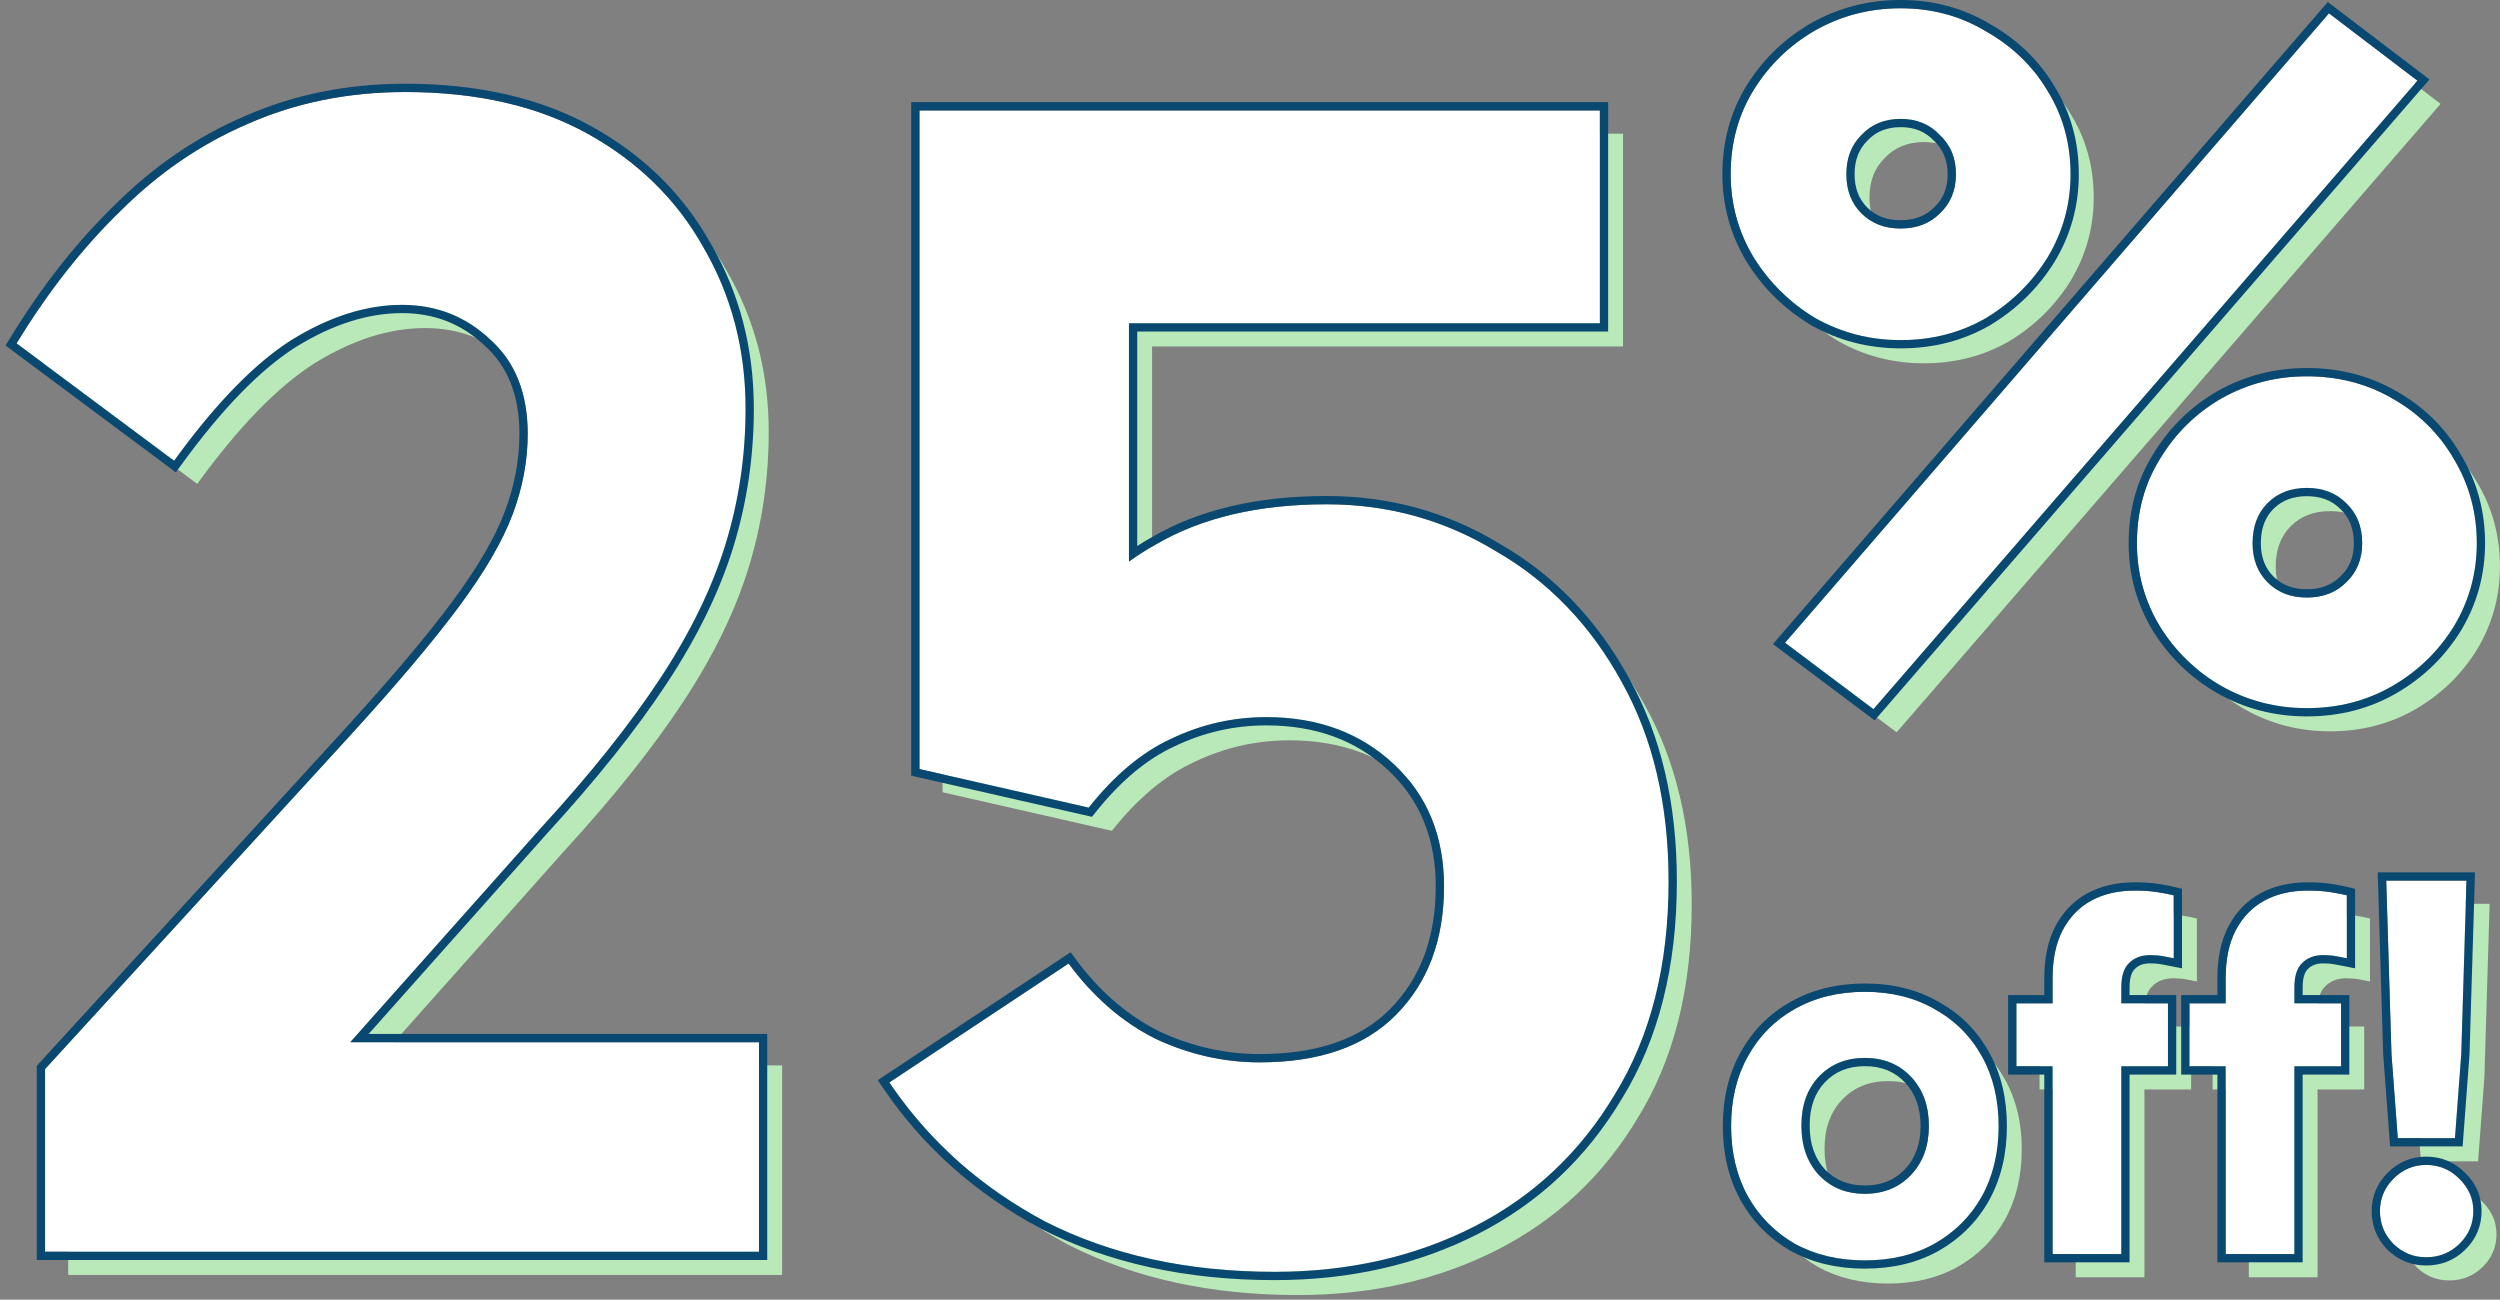<?xml version="1.0" encoding="UTF-8"?>
<svg xmlns="http://www.w3.org/2000/svg" fill="none" height="157" viewBox="0 0 302 157" width="302">
  <rect x="0" y="0" width="302" height="157" fill="#808080" stroke="none"/>
  <path d="m229.112 88.465-10.689-8.017 65.713-76.039 10.69 8.138zm3.279-44.579c-3.725 0-7.166-.891-10.324-2.672-3.078-1.863-5.547-4.292-7.41-7.288-1.862-3.077-2.794-6.438-2.794-10.082 0-3.806.932-7.207 2.794-10.203 1.863-2.996 4.332-5.385 7.41-7.167 3.158-1.782 6.599-2.672 10.324-2.672 3.806 0 7.248.931 10.325 2.794 3.158 1.782 5.628 4.17 7.41 7.167 1.862 2.996 2.793 6.357 2.793 10.082 0 3.644-.931 7.005-2.793 10.082-1.863 2.996-4.333 5.426-7.41 7.288-3.077 1.782-6.519 2.672-10.325 2.672zm0-13.483c1.944 0 3.523-.607 4.738-1.822 1.295-1.215 1.943-2.794 1.943-4.737s-.648-3.523-1.943-4.737c-1.215-1.296-2.794-1.944-4.738-1.944-1.943 0-3.522.648-4.737 1.944-1.215 1.215-1.822 2.794-1.822 4.737s.607 3.523 1.822 4.737c1.215 1.215 2.794 1.822 4.737 1.822zm49.073 57.94c-3.725 0-7.166-.891-10.325-2.672-3.077-1.782-5.547-4.17-7.409-7.167-1.863-3.077-2.794-6.438-2.794-10.082 0-3.806.931-7.207 2.794-10.203 1.862-3.077 4.332-5.506 7.409-7.288 3.159-1.782 6.6-2.672 10.325-2.672 3.806 0 7.248.891 10.325 2.672 3.158 1.782 5.628 4.211 7.409 7.288 1.863 3.077 2.794 6.478 2.794 10.203 0 3.644-.931 7.005-2.794 10.082-1.862 2.996-4.332 5.385-7.409 7.167-3.077 1.782-6.519 2.672-10.325 2.672zm0-13.361c1.944 0 3.523-.607 4.737-1.822 1.296-1.215 1.944-2.794 1.944-4.737 0-2.025-.648-3.644-1.944-4.859-1.214-1.215-2.793-1.822-4.737-1.822-1.943 0-3.522.607-4.737 1.822-1.215 1.215-1.822 2.834-1.822 4.859 0 1.943.607 3.522 1.822 4.737s2.794 1.822 4.737 1.822z" fill="#b9e9b9"></path>
  <path d="m134.314 100.361-20.447-4.656v-79.561h82.193v25.711h-66.403l9.515-10.527v57.9l-10.932-6.478c3.914-6.343 8.638-11.067 14.172-14.171 5.533-3.239 12.416-4.859 20.649-4.859 7.423 0 14.239 1.889 20.447 5.668 6.343 3.644 11.404 8.908 15.183 15.791 3.779 6.748 5.669 14.778 5.669 24.091 0 10.122-2.159 18.692-6.478 25.71-4.184 7.018-9.853 12.349-17.006 15.993s-15.183 5.467-24.091 5.467c-10.527 0-19.772-2.025-27.735-6.074-7.828-4.184-14.104-9.785-18.827-16.803l21.661-14.374c2.97 4.049 6.479 7.086 10.528 9.111 4.048 1.889 8.232 2.834 12.551 2.834 7.153 0 12.619-1.89 16.398-5.669 3.914-3.914 5.871-9.11 5.871-15.588 0-6.073-2.024-11-6.073-14.779s-9.178-5.668-15.386-5.668c-4.049 0-7.895.877-11.539 2.632-3.51 1.62-6.816 4.386-9.92 8.3z" fill="#b9e9b9"></path>
  <path d="m92.861 52.177c0 5.668-.81 11.134-2.429 16.398-1.62 5.264-4.251 10.662-7.895 16.196-3.644 5.534-8.435 11.539-14.374 18.018l-34.416 38.667-2.429-12.754h63.163v25.306h-86.242v-22.067l36.845-40.287c5.668-6.208 10.055-11.404 13.159-15.588 3.104-4.184 5.264-7.895 6.478-11.134 1.215-3.239 1.822-6.478 1.822-9.717 0-4.859-1.485-8.638-4.454-11.337-2.969-2.834-6.546-4.251-10.73-4.251-4.319 0-8.773 1.417-13.361 4.251-4.454 2.834-9.178 7.693-14.171 14.576l-19.03-14.171c3.779-6.208 7.963-11.539 12.552-15.993 4.589-4.589 9.717-8.098 15.386-10.527 5.803-2.564 12.147-3.846 19.03-3.846 8.638 0 15.993 1.687 22.067 5.061s10.73 7.963 13.969 13.766c3.374 5.803 5.061 12.282 5.061 19.435z" fill="#b9e9b9"></path>
  <path d="m226.315 85.663-10.689-8.017 65.714-76.039 10.689 8.138zm3.279-44.578c-3.725 0-7.166-.891-10.324-2.672-3.078-1.863-5.547-4.292-7.41-7.288-1.862-3.077-2.794-6.438-2.794-10.082 0-3.806.932-7.207 2.794-10.203 1.863-2.996 4.332-5.385 7.41-7.167 3.158-1.782 6.599-2.672 10.324-2.672 3.806 0 7.248.931 10.325 2.794 3.158 1.782 5.628 4.17 7.41 7.167 1.862 2.996 2.793 6.357 2.793 10.082 0 3.644-.931 7.005-2.793 10.082-1.863 2.996-4.333 5.426-7.41 7.288-3.077 1.782-6.519 2.672-10.325 2.672zm0-13.483c1.944 0 3.523-.607 4.738-1.822 1.295-1.215 1.943-2.794 1.943-4.737 0-1.943-.648-3.522-1.943-4.737-1.215-1.296-2.794-1.944-4.738-1.944-1.943 0-3.522.648-4.737 1.944-1.215 1.215-1.822 2.794-1.822 4.737 0 1.944.607 3.523 1.822 4.737 1.215 1.215 2.794 1.822 4.737 1.822zm49.073 57.94c-3.725 0-7.166-.891-10.324-2.672-3.078-1.782-5.547-4.17-7.41-7.167-1.862-3.077-2.794-6.438-2.794-10.082 0-3.806.932-7.207 2.794-10.203 1.863-3.077 4.332-5.506 7.41-7.288 3.158-1.782 6.599-2.672 10.324-2.672 3.806 0 7.248.891 10.325 2.672 3.158 1.782 5.628 4.211 7.41 7.288 1.862 3.077 2.793 6.478 2.793 10.203 0 3.644-.931 7.005-2.793 10.082-1.863 2.996-4.333 5.385-7.41 7.167s-6.519 2.672-10.325 2.672zm0-13.361c1.944 0 3.523-.607 4.738-1.822 1.295-1.215 1.943-2.794 1.943-4.737 0-2.025-.648-3.644-1.943-4.859-1.215-1.215-2.794-1.822-4.738-1.822-1.943 0-3.522.607-4.737 1.822s-1.822 2.834-1.822 4.859c0 1.944.607 3.523 1.822 4.737 1.215 1.215 2.794 1.822 4.737 1.822z" fill="#fff"></path>
  <path d="m131.517 97.558-20.447-4.656v-79.561h82.193v25.711h-66.402l9.515-10.527v57.9l-10.933-6.478c3.914-6.343 8.638-11.067 14.172-14.171 5.533-3.239 12.416-4.859 20.649-4.859 7.423 0 14.239 1.889 20.447 5.668 6.343 3.644 11.405 8.908 15.184 15.791 3.779 6.748 5.668 14.779 5.668 24.091 0 10.122-2.159 18.692-6.478 25.711-4.184 7.018-9.853 12.349-17.006 15.993s-15.183 5.466-24.091 5.466c-10.527 0-19.772-2.025-27.735-6.074-7.828-4.183-14.103-9.784-18.827-16.803l21.661-14.373c2.97 4.049 6.479 7.085 10.528 9.11 4.049 1.889 8.232 2.834 12.551 2.834 7.153 0 12.619-1.889 16.398-5.668 3.914-3.914 5.871-9.111 5.871-15.589 0-6.073-2.024-10.999-6.073-14.778s-9.178-5.668-15.386-5.668c-4.049 0-7.895.877-11.539 2.632-3.509 1.62-6.816 4.386-9.92 8.3z" fill="#fff"></path>
  <path d="m90.064 49.376c0 5.668-.81 11.135-2.429 16.398-1.62 5.264-4.251 10.662-7.895 16.196s-8.435 11.539-14.374 18.018l-34.416 38.667-2.429-12.754h63.163v25.306h-86.242v-22.067l36.845-40.286c5.668-6.208 10.055-11.405 13.159-15.588 3.104-4.184 5.264-7.895 6.478-11.134 1.215-3.239 1.822-6.478 1.822-9.717 0-4.859-1.485-8.638-4.454-11.337-2.969-2.834-6.546-4.251-10.73-4.251-4.319 0-8.773 1.417-13.361 4.251-4.454 2.834-9.178 7.693-14.171 14.576l-19.03-14.171c3.779-6.208 7.963-11.539 12.552-15.993 4.589-4.589 9.717-8.098 15.386-10.527 5.803-2.564 12.147-3.846 19.03-3.846 8.638 0 15.993 1.687 22.067 5.061s10.73 7.963 13.969 13.766c3.374 5.803 5.061 12.282 5.061 19.435z" fill="#fff"></path>
  <path clip-rule="evenodd" d="m226.461 87.022-12.293-9.219 67.03-77.561 12.284 9.353zm-7.696-47.747-.013-.008c-3.209-1.942-5.794-4.483-7.741-7.616l-.006-.01c-1.959-3.236-2.939-6.776-2.939-10.6 0-3.977.976-7.564 2.945-10.731l.849.528c-1.862 2.996-2.794 6.397-2.794 10.203 0 3.644.932 7.005 2.794 10.082 1.863 2.996 4.332 5.426 7.41 7.288 3.158 1.782 6.599 2.672 10.324 2.672 3.806 0 7.248-.891 10.325-2.672 3.077-1.863 5.547-4.292 7.41-7.288 1.862-3.077 2.793-6.438 2.793-10.082 0-3.725-.931-7.086-2.793-10.082-1.782-2.996-4.252-5.385-7.41-7.167-3.077-1.863-6.519-2.794-10.325-2.794-3.725 0-7.166.891-10.324 2.672-3.078 1.782-5.547 4.17-7.41 7.167l-.849-.528c1.95-3.137 4.54-5.641 7.758-7.504l.009-.006c3.313-1.868 6.924-2.801 10.816-2.801 3.972 0 7.591.973 10.83 2.93 3.294 1.861 5.888 4.366 7.759 7.511 1.963 3.162 2.939 6.704 2.939 10.601 0 3.824-.98 7.364-2.938 10.6l-.006.01c-1.947 3.133-4.532 5.673-7.741 7.616l-.008.005-.009.005c-3.24 1.876-6.856 2.807-10.826 2.807-3.892 0-7.503-.933-10.816-2.801zm14.871-14.214.012-.011c1.073-1.007 1.627-2.312 1.627-4.008 0-1.696-.554-3.001-1.627-4.008l-.024-.022-.022-.024c-1.007-1.074-2.312-1.627-4.008-1.627s-3.001.554-4.007 1.627l-.011.012-.012.011c-1.002 1.002-1.529 2.314-1.529 4.03 0 1.716.527 3.028 1.529 4.03s2.314 1.529 4.03 1.529c1.717 0 3.029-.527 4.031-1.529zm34.206 58.674c-3.219-1.863-5.808-4.367-7.758-7.504l-.007-.01c-1.958-3.236-2.938-6.776-2.938-10.6 0-3.975.975-7.56 2.942-10.726 1.948-3.217 4.538-5.765 7.761-7.63l.009-.006c3.313-1.869 6.924-2.801 10.816-2.801 3.967 0 7.582.93 10.821 2.804 3.305 1.866 5.903 4.418 7.774 7.647 1.957 3.237 2.933 6.815 2.933 10.713 0 3.824-.98 7.364-2.938 10.6l-.006.01c-1.95 3.137-4.54 5.641-7.758 7.504-3.24 1.876-6.857 2.807-10.826 2.807-3.892 0-7.503-.933-10.816-2.801zm28.56-28.317c-1.782-3.077-4.252-5.506-7.41-7.288-3.077-1.782-6.519-2.672-10.325-2.672-3.725 0-7.166.891-10.324 2.672-3.078 1.782-5.547 4.211-7.41 7.288-1.862 2.996-2.794 6.397-2.794 10.203 0 3.644.932 7.005 2.794 10.082 1.863 2.996 4.332 5.385 7.41 7.167 3.158 1.782 6.599 2.672 10.324 2.672 3.806 0 7.248-.891 10.325-2.672s5.547-4.17 7.41-7.167c1.862-3.077 2.793-6.438 2.793-10.082 0-3.725-.931-7.126-2.793-10.203zm-13.693 14.222.012-.011c1.073-1.007 1.627-2.312 1.627-4.008 0-1.79-.562-3.131-1.627-4.129l-.012-.011-.012-.011c-1.001-1.002-2.313-1.529-4.03-1.529-1.716 0-3.028.527-4.03 1.529-.994.994-1.529 2.341-1.529 4.152 0 1.716.527 3.028 1.529 4.03s2.314 1.529 4.03 1.529c1.717 0 3.029-.527 4.03-1.529zm-56.394 16.023-10.689-8.017 65.714-76.039 10.689 8.138zm8.017-59.883c-1.215 1.215-2.794 1.822-4.738 1.822-1.943 0-3.522-.607-4.737-1.822-1.215-1.215-1.822-2.794-1.822-4.737 0-1.943.607-3.522 1.822-4.737 1.215-1.296 2.794-1.944 4.737-1.944 1.944 0 3.523.648 4.738 1.944 1.295 1.215 1.943 2.794 1.943 4.737 0 1.944-.648 3.523-1.943 4.737zm49.073 44.578c-1.215 1.215-2.794 1.822-4.738 1.822-1.943 0-3.522-.607-4.737-1.822-1.215-1.215-1.822-2.794-1.822-4.737 0-2.025.607-3.644 1.822-4.859s2.794-1.822 4.737-1.822c1.944 0 3.523.607 4.738 1.822 1.295 1.215 1.943 2.834 1.943 4.859 0 1.944-.648 3.523-1.943 4.737z" fill="#094870" fill-rule="evenodd"></path>
  <path clip-rule="evenodd" d="m131.91 98.673-21.839-4.973v-81.359h84.193v27.711h-56.887v25.902c.571-.366 1.152-.715 1.741-1.046 5.723-3.348 12.79-4.991 21.147-4.991 7.598 0 14.591 1.936 20.956 5.808 6.508 3.741 11.691 9.141 15.549 16.167 3.877 6.924 5.794 15.129 5.794 24.576 0 10.262-2.189 19.022-6.623 26.229-4.278 7.174-10.085 12.636-17.407 16.366-7.308 3.723-15.497 5.575-24.545 5.575-10.656 0-20.062-2.05-28.188-6.182l-.009-.005-.009-.005c-7.965-4.257-14.366-9.966-19.186-17.126l-.562-.835 23.296-15.458.564.769c2.883 3.931 6.269 6.855 10.156 8.801 3.917 1.826 7.953 2.735 12.116 2.735 6.981 0 12.157-1.841 15.691-5.376 3.695-3.694 5.578-8.619 5.578-14.881 0-5.826-1.93-10.477-5.755-14.047-3.841-3.585-8.716-5.399-14.704-5.399-3.899 0-7.597.844-11.105 2.533l-.008.004-.007.004c-3.332 1.538-6.521 4.188-9.556 8.014zm7.706 26.823c-4.049-2.025-7.558-5.061-10.527-9.11l-21.662 14.373c.187.277.375.552.566.825 4.655 6.633 10.742 11.96 18.261 15.978 7.963 4.049 17.208 6.074 27.735 6.074 8.908 0 16.938-1.822 24.091-5.466s12.822-8.975 17.006-15.993c4.319-7.019 6.478-15.589 6.478-25.711 0-9.313-1.889-17.343-5.668-24.091-3.779-6.883-8.841-12.147-15.184-15.791-6.208-3.779-13.024-5.668-20.447-5.668-8.233 0-15.116 1.62-20.649 4.859-.762.427-1.508.885-2.239 1.374-.337.225-.67.457-1 .695v-28.791h56.887v-25.711h-82.193v79.561l20.447 4.656c3.104-3.914 6.411-6.681 9.92-8.3 3.644-1.754 7.49-2.632 11.539-2.632 6.208 0 11.337 1.889 15.386 5.668s6.073 8.705 6.073 14.778c0 6.478-1.957 11.675-5.871 15.589-3.779 3.779-9.245 5.668-16.398 5.668-4.319 0-8.502-.945-12.551-2.834z" fill="#094870" fill-rule="evenodd"></path>
  <path clip-rule="evenodd" d="m2 41.48c3.779-6.208 7.963-11.539 12.552-15.993 4.589-4.589 9.717-8.098 15.386-10.527 5.803-2.564 12.147-3.846 19.03-3.846 8.638 0 15.993 1.687 22.067 5.061 6.073 3.374 10.73 7.963 13.969 13.766 3.374 5.803 5.061 12.282 5.061 19.435 0 5.668-.81 11.135-2.429 16.398-1.619 5.263-4.251 10.662-7.895 16.196-3.644 5.534-8.435 11.539-14.374 18.018l-23.064 25.913h49.382v25.306h-86.242v-22.067l36.845-40.286c5.668-6.208 10.055-11.405 13.159-15.588 3.104-4.184 5.264-7.895 6.478-11.134 1.215-3.239 1.822-6.478 1.822-9.717 0-4.859-1.485-8.638-4.454-11.337-2.969-2.834-6.546-4.251-10.73-4.251-4.319 0-8.773 1.417-13.361 4.251-4.278 2.722-8.805 7.312-13.58 13.769-.197.266-.394.535-.591.807zm33.732.442c-4.301 2.739-8.936 7.483-13.893 14.316l-.595.82-20.573-15.32.474-.778c3.816-6.269 8.049-11.667 12.704-16.186 4.671-4.67 9.901-8.251 15.689-10.732 5.94-2.624 12.421-3.929 19.429-3.929 8.767 0 16.298 1.713 22.552 5.187 6.226 3.459 11.018 8.175 14.352 14.145 3.466 5.964 5.192 12.615 5.192 19.93 0 5.765-.824 11.331-2.474 16.692-1.652 5.37-4.33 10.854-8.016 16.452-3.68 5.588-8.505 11.634-14.466 18.138-.002.002-.003.004-.005.006l-21.572 24.237h48.153v27.306h-88.242v-23.455l37.107-40.573m-5.816-46.256c4.468-2.758 8.74-4.099 12.83-4.099 3.932 0 7.26 1.322 10.039 3.975l.009.008.009.008c2.717 2.47 4.127 5.956 4.127 10.597 0 3.111-.583 6.232-1.758 9.366-1.17 3.12-3.271 6.747-6.345 10.89-3.075 4.145-7.437 9.314-13.094 15.51" fill="#094870" fill-rule="evenodd"></path>
  <g fill="#b9e9b9">
    <path d="m291.053 109.18h9.695l-.634 20.973-.76 10.138h-6.907l-.76-10.138zm4.816 45.495c-1.521 0-2.83-.528-3.929-1.584-1.098-1.099-1.647-2.429-1.647-3.992 0-1.521.549-2.831 1.647-3.929 1.099-1.098 2.408-1.647 3.929-1.647 1.563 0 2.894.549 3.992 1.647 1.14 1.098 1.711 2.408 1.711 3.929 0 1.563-.571 2.893-1.711 3.992-1.098 1.056-2.429 1.584-3.992 1.584z"></path>
    <path d="m271.657 154.295v-33.33c0-2.281.402-4.203 1.204-5.766.845-1.605 2.007-2.809 3.485-3.611 1.479-.803 3.232-1.204 5.259-1.204 1.014 0 1.922.063 2.725.19s1.457.253 1.964.38v7.604c-.422-.085-.866-.169-1.33-.254-.423-.084-.93-.127-1.521-.127-1.056 0-1.901.317-2.535.951-.633.591-.95 1.584-.95 2.978v32.189zm13.94-22.684h-18.312v-7.604h18.312z"></path>
    <path d="m250.747 154.295v-33.33c0-2.281.401-4.203 1.204-5.766.845-1.605 2.006-2.809 3.485-3.611 1.478-.803 3.232-1.204 5.259-1.204 1.014 0 1.922.063 2.725.19.802.127 1.457.253 1.964.38v7.604c-.422-.085-.866-.169-1.331-.254-.422-.084-.929-.127-1.52-.127-1.056 0-1.901.317-2.535.951-.633.591-.95 1.584-.95 2.978v32.189zm13.94-22.684h-18.312v-7.604h18.312z"></path>
    <path d="m228.072 155.055c-3.211 0-6.041-.676-8.491-2.027-2.408-1.394-4.288-3.295-5.639-5.703-1.352-2.45-2.028-5.28-2.028-8.491 0-3.21.676-6.019 2.028-8.427 1.351-2.45 3.231-4.351 5.639-5.703 2.45-1.394 5.28-2.091 8.491-2.091 3.21 0 6.019.697 8.427 2.091 2.45 1.352 4.351 3.253 5.703 5.703 1.352 2.408 2.027 5.217 2.027 8.427 0 3.211-.675 6.041-2.027 8.491-1.352 2.408-3.253 4.309-5.703 5.703-2.408 1.351-5.217 2.027-8.427 2.027zm0-8.047c2.281 0 4.139-.76 5.576-2.281 1.436-1.521 2.154-3.485 2.154-5.893 0-2.45-.718-4.435-2.154-5.956-1.437-1.521-3.295-2.281-5.576-2.281s-4.14.76-5.576 2.281c-1.394 1.479-2.091 3.443-2.091 5.893s.697 4.435 2.091 5.956c1.436 1.521 3.295 2.281 5.576 2.281z"></path>
  </g>
  <path d="m288.256 106.377h9.695l-.634 20.973-.76 10.138h-6.907l-.76-10.138zm4.816 45.495c-1.521 0-2.83-.528-3.928-1.584-1.099-1.098-1.648-2.429-1.648-3.992 0-1.521.549-2.83 1.648-3.929 1.098-1.098 2.407-1.647 3.928-1.647 1.563 0 2.894.549 3.992 1.647 1.141 1.099 1.711 2.408 1.711 3.929 0 1.563-.57 2.894-1.711 3.992-1.098 1.056-2.429 1.584-3.992 1.584z" fill="#fff"></path>
  <path d="m268.86 151.492v-33.329c0-2.281.402-4.203 1.204-5.766.845-1.606 2.007-2.809 3.485-3.612 1.479-.803 3.232-1.204 5.259-1.204 1.014 0 1.922.063 2.725.19s1.457.254 1.964.38v7.604c-.422-.085-.866-.169-1.33-.254-.423-.084-.93-.126-1.521-.126-1.056 0-1.901.317-2.535.95-.633.592-.95 1.584-.95 2.978v32.189zm13.94-22.684h-18.312v-7.604h18.312z" fill="#fff"></path>
  <path d="m247.95 151.492v-33.329c0-2.281.402-4.203 1.204-5.766.845-1.606 2.007-2.809 3.485-3.612 1.479-.803 3.232-1.204 5.259-1.204 1.014 0 1.922.063 2.725.19s1.457.254 1.964.38v7.604c-.422-.085-.866-.169-1.33-.254-.423-.084-.93-.126-1.521-.126-1.056 0-1.901.317-2.535.95-.633.592-.95 1.584-.95 2.978v32.189zm13.94-22.684h-18.312v-7.604h18.312z" fill="#fff"></path>
  <path d="m225.275 152.253c-3.211 0-6.041-.676-8.491-2.028-2.408-1.394-4.287-3.295-5.639-5.703-1.352-2.45-2.028-5.28-2.028-8.49 0-3.211.676-6.02 2.028-8.428 1.352-2.45 3.231-4.351 5.639-5.702 2.45-1.394 5.28-2.091 8.491-2.091 3.21 0 6.019.697 8.427 2.091 2.45 1.351 4.351 3.252 5.703 5.702 1.352 2.408 2.028 5.217 2.028 8.428 0 3.21-.676 6.04-2.028 8.49-1.352 2.408-3.253 4.309-5.703 5.703-2.408 1.352-5.217 2.028-8.427 2.028zm0-8.048c2.281 0 4.14-.76 5.576-2.281 1.436-1.52 2.154-3.485 2.154-5.892 0-2.45-.718-4.436-2.154-5.957-1.436-1.52-3.295-2.281-5.576-2.281s-4.14.761-5.576 2.281c-1.394 1.479-2.091 3.443-2.091 5.893s.697 4.436 2.091 5.956c1.436 1.521 3.295 2.281 5.576 2.281z" fill="#fff"></path>
  <path clip-rule="evenodd" d="m287.226 105.377h11.756l-.666 22.026-.831 11.085h-8.762l-.832-11.085zm1.217 45.625-.007-.007c-1.287-1.287-1.94-2.873-1.94-4.699 0-1.792.659-3.354 1.94-4.636 1.282-1.281 2.844-1.94 4.636-1.94 1.823 0 3.406.651 4.692 1.934 1.323 1.276 2.011 2.84 2.011 4.642 0 1.839-.684 3.428-2.017 4.712-1.29 1.24-2.872 1.864-4.686 1.864-1.78 0-3.337-.629-4.622-1.863zm8.621-8.635c-1.098-1.098-2.429-1.647-3.992-1.647-1.521 0-2.83.549-3.928 1.647-1.099 1.099-1.648 2.408-1.648 3.929 0 1.563.549 2.894 1.648 3.992 1.098 1.056 2.407 1.584 3.928 1.584 1.563 0 2.894-.528 3.992-1.584 1.141-1.098 1.711-2.429 1.711-3.992 0-1.521-.57-2.83-1.711-3.929zm-8.808-35.99.634 20.973.76 10.138h6.907l.76-10.138.634-20.973z" fill="#094870" fill-rule="evenodd"></path>
  <path clip-rule="evenodd" d="m267.86 152.492v-22.684h-4.372v-9.604h4.372v-2.041c0-2.394.421-4.483 1.315-6.223l.004-.009c.93-1.766 2.227-3.12 3.893-4.025 1.652-.897 3.576-1.325 5.736-1.325 1.054 0 2.016.066 2.881.202l-.156.988c-.803-.127-1.711-.19-2.725-.19-2.027 0-3.78.401-5.259 1.204-1.478.803-2.64 2.006-3.485 3.612-.802 1.563-1.204 3.485-1.204 5.766v3.041h-4.372v7.604h4.372v22.684h8.301v-22.684h5.639v-7.604h-5.639v-1.901c0-1.394.317-2.386.95-2.978.634-.633 1.479-.95 2.535-.95.591 0 1.098.042 1.521.126.111.021.221.041.33.061.346.064.679.129 1 .193v-7.604c-.507-.126-1.161-.253-1.964-.38l.156-.988c.818.129 1.504.262 2.051.398l.757.19v9.604l-1.196-.239c-.416-.084-.854-.167-1.313-.251l-.009-.001-.008-.002c-.339-.068-.777-.107-1.325-.107-.842 0-1.415.244-1.827.657l-.013.013-.012.011c-.337.314-.633.967-.633 2.247v.901h5.639v9.604h-5.639v22.684z" fill="#094870" fill-rule="evenodd"></path>
  <path clip-rule="evenodd" d="m246.95 152.492v-22.684h-4.372v-9.604h4.372v-2.041c0-2.394.421-4.483 1.315-6.223l.004-.009c.93-1.766 2.227-3.12 3.893-4.025 1.652-.897 3.576-1.325 5.736-1.325 1.054 0 2.016.066 2.881.202.818.129 1.504.262 2.051.398l.757.19v9.604l-1.196-.239c-.416-.084-.854-.167-1.313-.251l-.009-.001-.009-.002c-.339-.068-.776-.107-1.324-.107-.842 0-1.415.244-1.828.657l-.012.013-.012.011c-.337.314-.633.967-.633 2.247v.901h5.639v9.604h-5.639v22.684zm9.301-23.684h5.639v-7.604h-5.639v-1.901c0-1.394.317-2.386.95-2.978.634-.633 1.479-.95 2.535-.95.591 0 1.098.042 1.521.126.111.021.221.041.33.061.346.064.679.129 1 .193v-7.604c-.507-.126-1.161-.253-1.964-.38s-1.711-.19-2.725-.19c-2.027 0-3.78.401-5.259 1.204-1.478.803-2.64 2.006-3.485 3.612-.802 1.563-1.204 3.485-1.204 5.766v3.041h-4.372v7.604h4.372v22.684h8.301z" fill="#094870" fill-rule="evenodd"></path>
  <path clip-rule="evenodd" d="m216.292 151.096-.009-.006c-2.562-1.483-4.57-3.513-6.01-6.078l-.004-.007c-1.444-2.618-2.152-5.619-2.152-8.973 0-3.353.707-6.335 2.154-8.914 1.44-2.608 3.451-4.644 6.021-6.087 2.62-1.49 5.625-2.22 8.983-2.22 3.355 0 6.339.728 8.919 2.22 2.61 1.442 4.644 3.476 6.085 6.087 1.447 2.579 2.154 5.561 2.154 8.914 0 3.354-.708 6.355-2.153 8.973l-.003.007c-1.443 2.57-3.476 4.6-6.08 6.082l-.005.003c-2.58 1.448-5.563 2.156-8.917 2.156s-6.355-.708-8.974-2.152zm.492-29.194c-2.408 1.351-4.287 3.252-5.639 5.702-1.352 2.408-2.028 5.217-2.028 8.428 0 3.21.676 6.04 2.028 8.49 1.352 2.408 3.231 4.309 5.639 5.703 2.45 1.352 5.28 2.028 8.491 2.028 3.21 0 6.019-.676 8.427-2.028 2.45-1.394 4.351-3.295 5.703-5.703 1.352-2.45 2.028-5.28 2.028-8.49 0-3.211-.676-6.02-2.028-8.428-1.352-2.45-3.253-4.351-5.703-5.702-2.408-1.394-5.217-2.091-8.427-2.091-3.211 0-6.041.697-8.491 2.091zm8.491 21.303c2.034 0 3.62-.666 4.849-1.967 1.234-1.307 1.881-3.012 1.881-5.206 0-2.242-.65-3.966-1.881-5.27-1.229-1.301-2.815-1.968-4.849-1.968s-3.62.666-4.849 1.968c-1.184 1.256-1.818 2.956-1.818 5.206 0 2.247.632 3.973 1.823 5.275 1.228 1.298 2.813 1.962 4.844 1.962zm-5.576-13.13c1.436-1.52 3.295-2.281 5.576-2.281s4.14.761 5.576 2.281c1.436 1.521 2.154 3.507 2.154 5.957 0 2.407-.718 4.372-2.154 5.892-1.436 1.521-3.295 2.281-5.576 2.281s-4.14-.76-5.576-2.281c-1.394-1.52-2.091-3.506-2.091-5.956s.697-4.414 2.091-5.893z" fill="#094870" fill-rule="evenodd"></path>
</svg>
